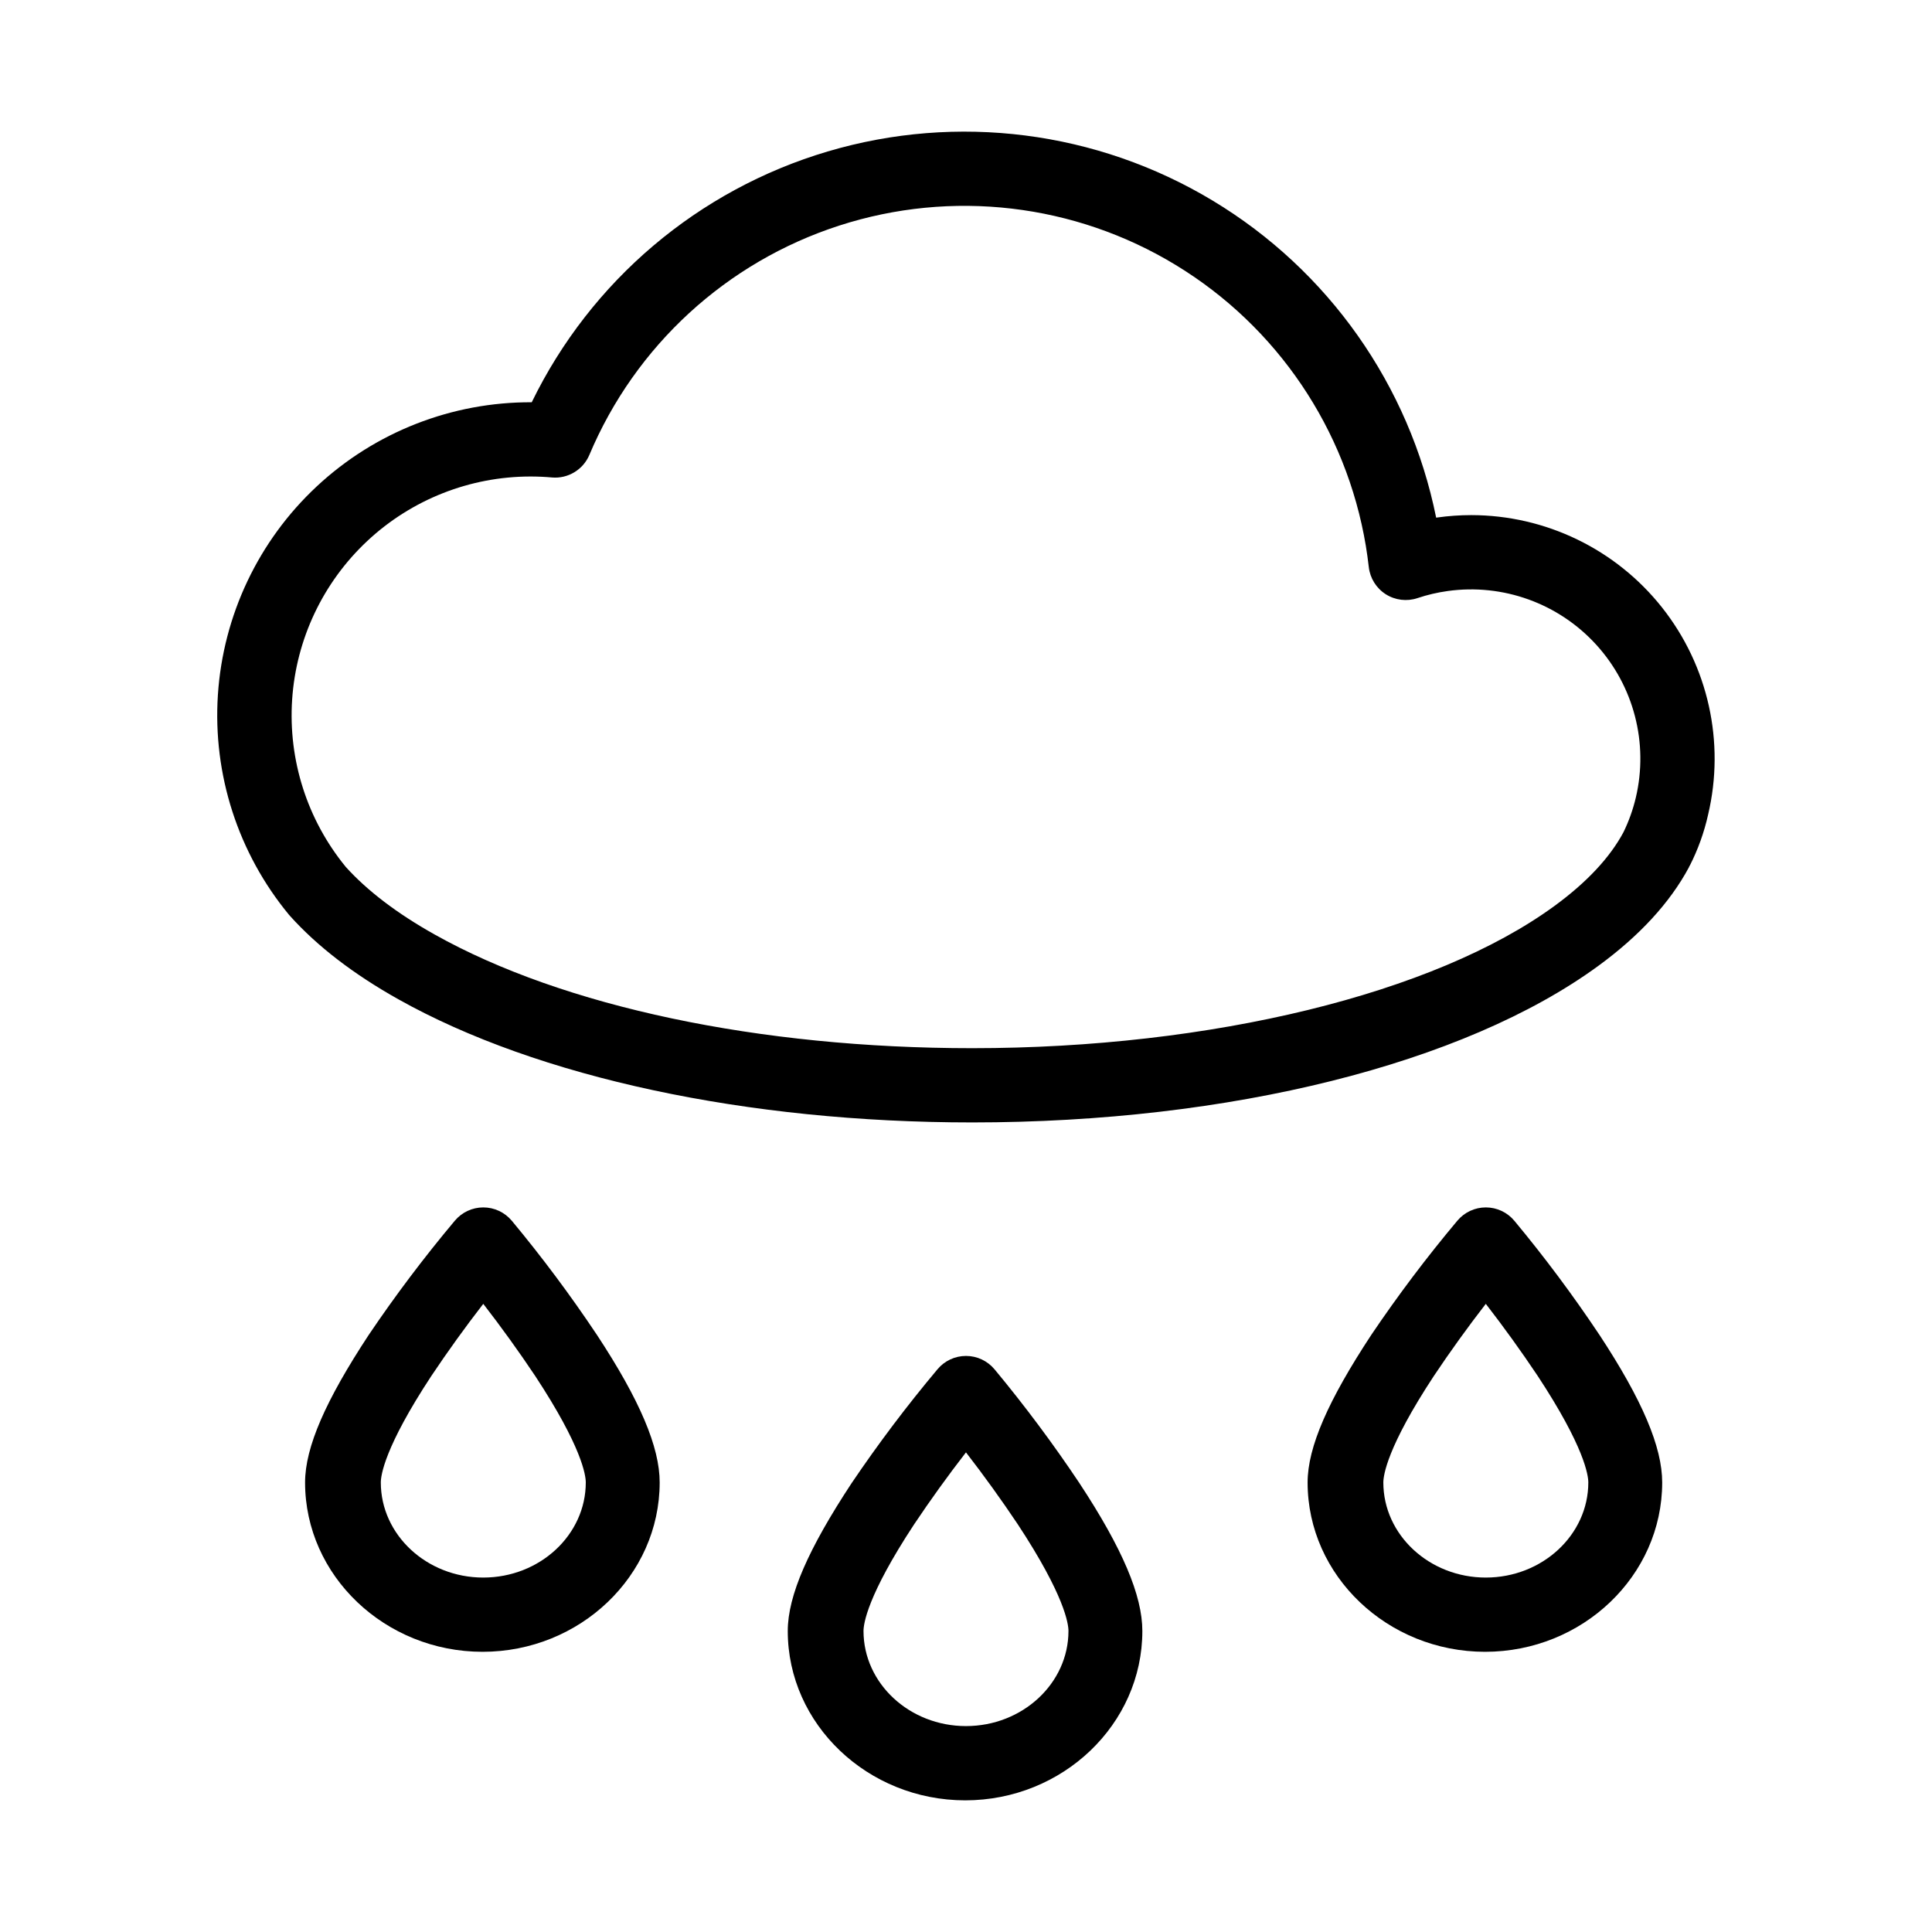 <?xml version="1.0" encoding="UTF-8"?>
<!-- The Best Svg Icon site in the world: iconSvg.co, Visit us! https://iconsvg.co -->
<svg fill="#000000" width="800px" height="800px" version="1.1" viewBox="144 144 512 512" xmlns="http://www.w3.org/2000/svg">
 <g>
  <path d="m533.9 280.51c-3.008 0-6.012 0.211-8.988 0.629l-0.312 0.043h-0.004c-7.082-35.082-28.578-65.574-59.246-84.031-30.664-18.457-67.672-23.18-101.99-13.016-34.316 10.168-62.781 34.285-78.445 66.469-21.137-0.098-41.512 7.875-56.969 22.293-15.457 14.414-24.828 34.184-26.203 55.277-1.371 21.09 5.356 41.91 18.809 58.211 0.105 0.129 0.215 0.254 0.332 0.379 7.184 7.996 16.84 15.422 28.699 22.062 36.98 20.738 92.406 32.629 152.06 32.629 68.336 0 130.36-15.504 165.9-41.469 10.926-7.977 19.008-16.762 24.023-26.109 0.082-0.145 0.156-0.449 0.23-0.449v0.004c2.188-4.293 3.824-8.844 4.871-13.547 4.531-19.188 0.043-39.398-12.188-54.867-12.23-15.465-30.859-24.492-50.578-24.508zm43.613 74.863h-0.004c-0.746 3.16-1.84 6.231-3.262 9.152-3.602 6.746-9.766 13.332-18.316 19.574-31.816 23.242-90.941 37.68-154.29 37.68-56.383 0-108.3-10.977-142.44-30.117-9.938-5.566-17.883-11.609-23.617-17.977l0.004-0.004c-10.172-12.434-15.234-28.27-14.168-44.297 1.07-16.027 8.191-31.051 19.922-42.027 11.73-10.973 27.191-17.078 43.258-17.078 1.895 0 3.793 0.086 5.641 0.25v0.004c4.266 0.379 8.285-2.039 9.949-5.981 12.172-28.914 36.332-51.094 66.18-60.758 29.848-9.66 62.422-5.848 89.23 10.445 26.809 16.293 45.191 43.453 50.359 74.398 0.297 1.801 0.562 3.703 0.789 5.66 0.336 2.949 1.992 5.59 4.496 7.184 2.508 1.59 5.598 1.965 8.414 1.02 2.598-0.871 5.269-1.496 7.981-1.871 14.668-2.051 29.398 3.269 39.375 14.219 9.973 10.945 13.902 26.109 10.496 40.523z"/>
  <path d="m407.56 506.88c-1.871-2.246-4.641-3.543-7.562-3.543s-5.695 1.297-7.562 3.543c-8.125 9.684-15.738 19.781-22.809 30.258-11.367 17.277-16.863 29.703-16.863 39.102 0 24.734 21.215 44.863 47.035 44.871 25.816-0.008 46.922-20.137 46.934-44.871 0-9.398-5.246-21.824-16.652-39.156v-0.004c-6.977-10.453-14.492-20.531-22.52-30.199zm-7.562 94.551c-14.969 0-27.152-11.309-27.16-25.199 0-1.855 0.977-9.359 13.383-28.219 4.34-6.496 8.949-12.891 13.77-19.121 4.816 6.223 9.414 12.609 13.73 19.062 12.465 18.93 13.434 26.434 13.434 28.277-0.008 13.891-12.191 25.195-27.156 25.199z"/>
  <path d="m545.32 467.52c-1.867-2.246-4.641-3.543-7.562-3.543-2.922 0-5.691 1.297-7.562 3.543-8.125 9.68-15.734 19.781-22.805 30.258-11.371 17.277-16.863 29.699-16.863 39.098 0 24.734 21.215 44.863 47.035 44.871 25.816-0.008 46.922-20.137 46.934-44.871 0-9.398-5.246-21.824-16.652-39.156h-0.004c-6.973-10.453-14.488-20.535-22.52-30.199zm-7.562 94.551c-14.969 0-27.152-11.309-27.16-25.199 0-1.855 0.977-9.359 13.383-28.219 4.34-6.496 8.949-12.891 13.77-19.121 4.816 6.223 9.414 12.609 13.73 19.062 12.465 18.926 13.438 26.434 13.438 28.277-0.008 13.891-12.191 25.195-27.16 25.199z"/>
  <path d="m279.64 467.52c-1.871-2.246-4.641-3.543-7.562-3.543s-5.691 1.297-7.562 3.543c-8.125 9.68-15.738 19.781-22.809 30.258-11.367 17.277-16.859 29.699-16.859 39.098 0 24.734 21.215 44.863 47.035 44.871 25.816-0.008 46.922-20.137 46.938-44.871 0-9.398-5.246-21.824-16.652-39.156h-0.004c-6.973-10.453-14.492-20.535-22.523-30.199zm-7.562 94.551c-14.969 0-27.152-11.309-27.16-25.199 0-1.855 0.977-9.359 13.383-28.219 4.34-6.496 8.949-12.891 13.77-19.121 4.82 6.223 9.414 12.609 13.73 19.062 12.465 18.926 13.438 26.434 13.438 28.277-0.008 13.891-12.191 25.195-27.16 25.199z"/>
 </g>
</svg>